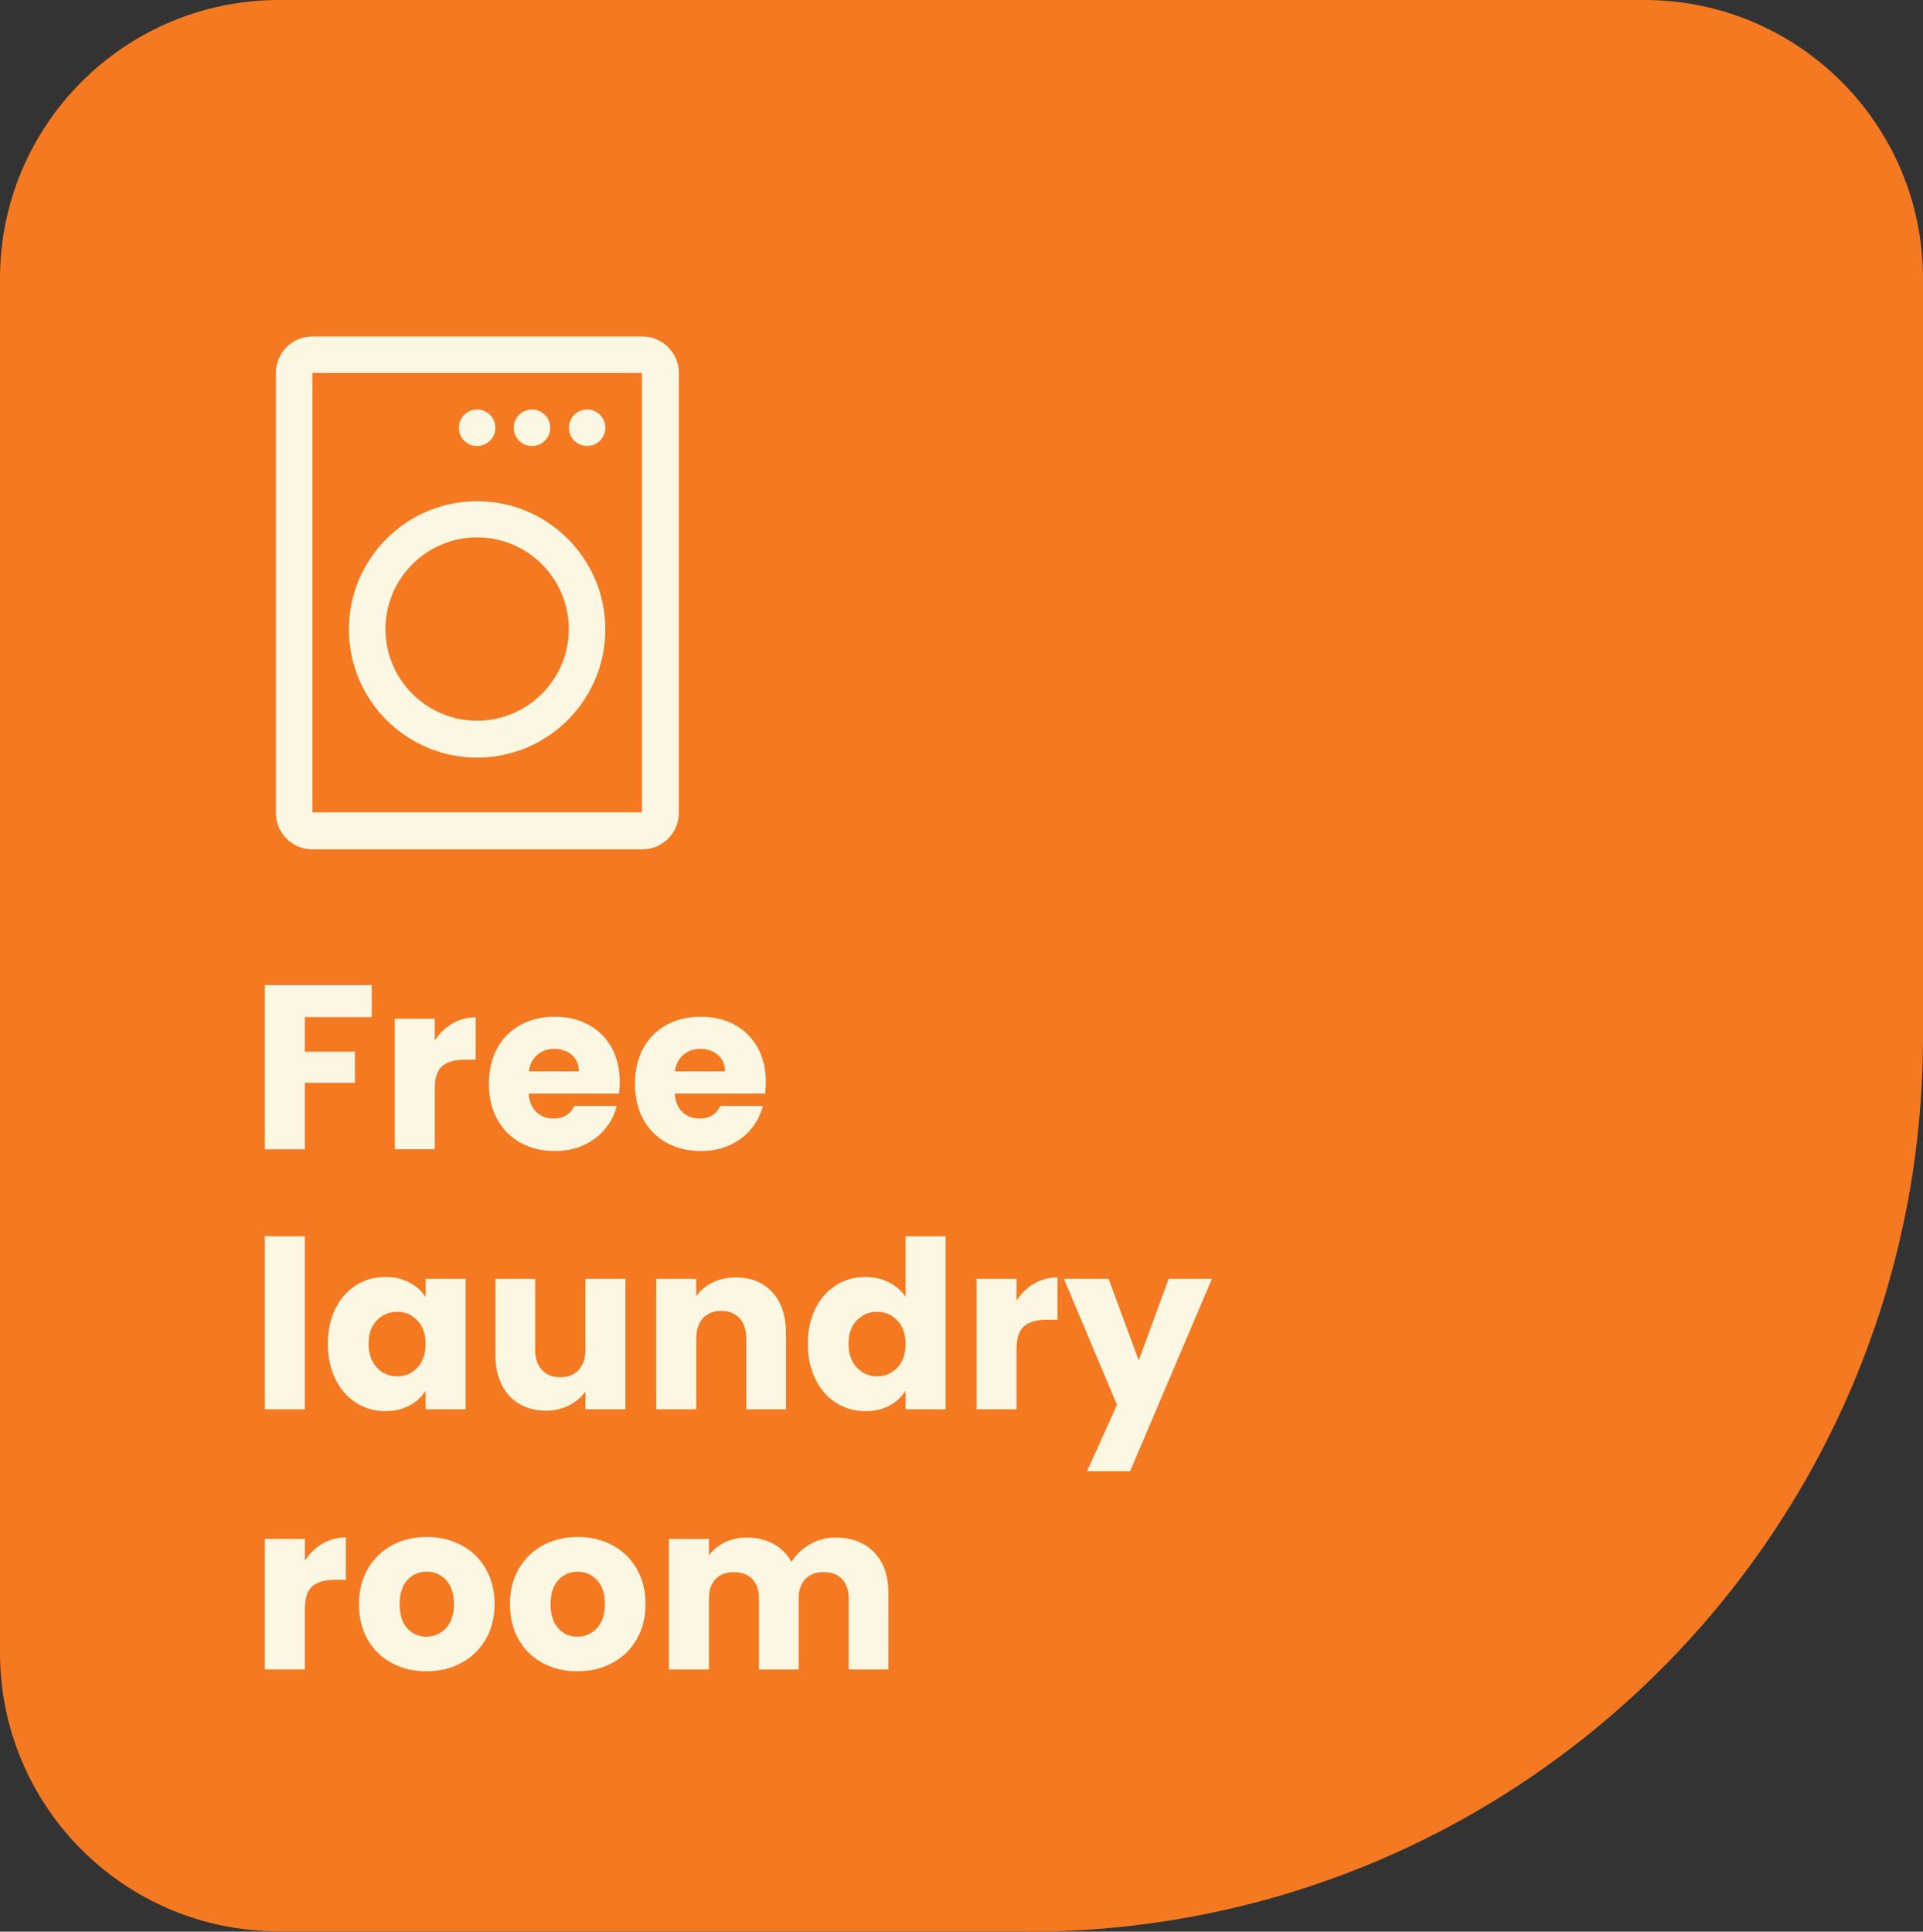 <?xml version="1.0" encoding="UTF-8"?>
<svg id="Layer_2" xmlns="http://www.w3.org/2000/svg" viewBox="0 0 415.28 417.21">
  <rect x="0" y="0" width="415.28" height="417.21" fill="#333333" stroke="none"/>
  <defs>
    <style>
      .cls-1 {
        fill: #fbf7e2;
      }

      .cls-2 {
        fill: #f47920;
      }
    </style>
  </defs>
  <g id="Layer_1-2" data-name="Layer_1">
    <path class="cls-2" d="M221.95,417.21c106.82,0,193.33-86.6,193.33-193.33V60.16c0-33.23-26.94-60.16-60.16-60.16H60.25C27.02,0,0,26.94,0,60.16v296.8c0,33.23,26.94,60.16,60.16,60.16h161.7l.08.08Z"/>
    <g>
      <path class="cls-1" d="M67.47,175.54v-94.99h71.16v94.9h-71.16v.08ZM138.71,72.67h-71.24c-4.36,0-7.89,3.52-7.89,7.89v94.99c0,4.36,3.52,7.89,7.89,7.89h71.24c4.36,0,7.89-3.52,7.89-7.89v-94.99c0-4.36-3.52-7.89-7.89-7.89"/>
      <path class="cls-1" d="M103.04,155.66c-10.91,0-19.8-8.89-19.8-19.8s8.89-19.8,19.8-19.8,19.8,8.89,19.8,19.8-8.89,19.8-19.8,19.8M103.04,108.25c-15.27,0-27.69,12.42-27.69,27.69s12.42,27.69,27.69,27.69,27.69-12.42,27.69-27.69-12.42-27.69-27.69-27.69"/>
      <path class="cls-1" d="M126.79,88.44c-2.18,0-3.94,1.76-3.94,3.94s1.76,3.94,3.94,3.94,3.94-1.76,3.94-3.94-1.76-3.94-3.94-3.94"/>
      <path class="cls-1" d="M114.88,96.33c2.18,0,3.94-1.76,3.94-3.94s-1.76-3.94-3.94-3.94-3.94,1.76-3.94,3.94,1.76,3.94,3.94,3.94"/>
      <path class="cls-1" d="M103.04,96.33c2.18,0,3.94-1.76,3.94-3.94s-1.76-3.94-3.94-3.94-3.94,1.76-3.94,3.94,1.76,3.94,3.94,3.94"/>
    </g>
    <g>
      <path class="cls-1" d="M80.28,212.76v6.92h-14.44v7.47h10.81v6.72h-10.81v14.34h-8.64v-35.45h23.08Z"/>
      <path class="cls-1" d="M97.68,221.07c1.52-.89,3.2-1.34,5.05-1.34v9.14h-2.37c-2.15,0-3.77.46-4.85,1.39-1.08.93-1.62,2.55-1.62,4.87v13.08h-8.64v-28.18h8.64v4.7c1.01-1.55,2.27-2.77,3.79-3.66Z"/>
      <path class="cls-1" d="M133.71,236.19h-19.54c.13,1.75.7,3.09,1.69,4.01.99.93,2.21,1.39,3.66,1.39,2.15,0,3.65-.91,4.49-2.73h9.19c-.47,1.85-1.32,3.52-2.55,5-1.23,1.48-2.77,2.64-4.62,3.48-1.85.84-3.92,1.26-6.21,1.26-2.76,0-5.22-.59-7.37-1.77-2.15-1.18-3.84-2.86-5.05-5.05-1.21-2.19-1.82-4.75-1.82-7.68s.6-5.49,1.79-7.68c1.19-2.19,2.87-3.87,5.02-5.05,2.15-1.18,4.63-1.77,7.42-1.77s5.15.57,7.27,1.72c2.12,1.15,3.78,2.78,4.97,4.9,1.19,2.12,1.79,4.6,1.79,7.42,0,.81-.05,1.65-.15,2.52ZM125.02,231.39c0-1.48-.5-2.66-1.52-3.54-1.01-.88-2.27-1.31-3.79-1.31s-2.67.42-3.66,1.26c-.99.84-1.61,2.04-1.84,3.59h10.81Z"/>
      <path class="cls-1" d="M165.25,236.19h-19.54c.13,1.75.7,3.09,1.69,4.01.99.93,2.21,1.39,3.66,1.39,2.15,0,3.65-.91,4.49-2.73h9.19c-.47,1.85-1.32,3.52-2.55,5-1.23,1.48-2.77,2.64-4.62,3.48-1.85.84-3.92,1.26-6.21,1.26-2.76,0-5.22-.59-7.37-1.77-2.15-1.18-3.84-2.86-5.05-5.05-1.21-2.19-1.82-4.75-1.82-7.68s.6-5.49,1.79-7.68c1.19-2.19,2.87-3.87,5.02-5.05,2.15-1.18,4.63-1.77,7.42-1.77s5.15.57,7.27,1.72c2.12,1.15,3.78,2.78,4.97,4.9,1.19,2.12,1.79,4.6,1.79,7.42,0,.81-.05,1.65-.15,2.52ZM156.56,231.39c0-1.48-.5-2.66-1.52-3.54-1.01-.88-2.27-1.31-3.79-1.31s-2.67.42-3.66,1.26c-.99.84-1.61,2.04-1.84,3.59h10.81Z"/>
      <path class="cls-1" d="M65.84,267.01v37.37h-8.64v-37.37h8.64Z"/>
      <path class="cls-1" d="M72.45,282.62c1.09-2.19,2.58-3.87,4.47-5.05,1.89-1.18,3.99-1.77,6.31-1.77,1.99,0,3.73.4,5.23,1.21,1.5.81,2.65,1.87,3.46,3.18v-3.99h8.64v28.18h-8.64v-3.99c-.84,1.31-2.01,2.37-3.51,3.18s-3.24,1.21-5.23,1.21c-2.29,0-4.38-.6-6.26-1.79-1.89-1.19-3.38-2.9-4.47-5.1-1.09-2.2-1.64-4.75-1.64-7.65s.55-5.44,1.64-7.63ZM90.13,285.19c-1.2-1.25-2.65-1.87-4.37-1.87s-3.17.61-4.37,1.84c-1.2,1.23-1.79,2.92-1.79,5.08s.6,3.86,1.79,5.13c1.19,1.26,2.65,1.89,4.37,1.89s3.17-.62,4.37-1.87c1.19-1.25,1.79-2.95,1.79-5.1s-.6-3.85-1.79-5.1Z"/>
      <path class="cls-1" d="M135.07,276.2v28.18h-8.64v-3.84c-.88,1.25-2.06,2.25-3.56,3-1.5.76-3.16,1.14-4.97,1.14-2.16,0-4.06-.48-5.71-1.44-1.65-.96-2.93-2.35-3.84-4.17-.91-1.82-1.36-3.96-1.36-6.41v-16.46h8.58v15.3c0,1.89.49,3.35,1.46,4.39.98,1.04,2.29,1.57,3.94,1.57s3.01-.52,3.99-1.57c.98-1.04,1.46-2.51,1.46-4.39v-15.3h8.64Z"/>
      <path class="cls-1" d="M166.79,279.11c1.97,2.14,2.95,5.08,2.95,8.81v16.46h-8.58v-15.3c0-1.89-.49-3.35-1.46-4.39-.98-1.04-2.29-1.57-3.94-1.57s-2.96.52-3.94,1.57c-.98,1.04-1.46,2.51-1.46,4.39v15.3h-8.64v-28.18h8.64v3.74c.88-1.25,2.05-2.23,3.54-2.95,1.48-.72,3.15-1.09,5-1.09,3.3,0,5.93,1.07,7.9,3.21Z"/>
      <path class="cls-1" d="M176.1,282.62c1.09-2.19,2.58-3.87,4.47-5.05,1.89-1.18,3.99-1.77,6.31-1.77,1.85,0,3.54.39,5.08,1.16,1.53.77,2.73,1.82,3.61,3.13v-13.08h8.64v37.37h-8.64v-4.04c-.81,1.35-1.96,2.42-3.46,3.23-1.5.81-3.24,1.21-5.23,1.21-2.32,0-4.43-.6-6.31-1.79-1.89-1.19-3.38-2.9-4.47-5.1-1.09-2.2-1.64-4.75-1.64-7.65s.55-5.44,1.64-7.63ZM193.78,285.19c-1.2-1.25-2.65-1.87-4.37-1.87s-3.17.61-4.37,1.84c-1.2,1.23-1.79,2.92-1.79,5.08s.6,3.86,1.79,5.13c1.19,1.26,2.65,1.89,4.37,1.89s3.17-.62,4.37-1.87c1.19-1.25,1.79-2.95,1.79-5.1s-.6-3.85-1.79-5.1Z"/>
      <path class="cls-1" d="M223.32,277.24c1.52-.89,3.2-1.34,5.05-1.34v9.14h-2.37c-2.15,0-3.77.46-4.85,1.39-1.08.93-1.62,2.55-1.62,4.87v13.08h-8.64v-28.18h8.64v4.7c1.01-1.55,2.27-2.77,3.79-3.66Z"/>
      <path class="cls-1" d="M261.72,276.2l-17.67,41.56h-9.29l6.46-14.34-11.46-27.22h9.65l6.51,17.62,6.46-17.62h9.34Z"/>
      <path class="cls-1" d="M69.63,333.41c1.52-.89,3.2-1.34,5.05-1.34v9.14h-2.37c-2.15,0-3.77.46-4.85,1.39-1.08.93-1.62,2.55-1.62,4.87v13.08h-8.64v-28.18h8.64v4.7c1.01-1.55,2.27-2.77,3.79-3.66Z"/>
      <path class="cls-1" d="M84.62,359.19c-2.21-1.18-3.94-2.86-5.2-5.05-1.26-2.19-1.89-4.75-1.89-7.68s.64-5.45,1.92-7.65c1.28-2.2,3.03-3.9,5.25-5.08,2.22-1.18,4.71-1.77,7.47-1.77s5.25.59,7.47,1.77c2.22,1.18,3.97,2.87,5.25,5.08,1.28,2.21,1.92,4.76,1.92,7.65s-.65,5.45-1.94,7.65c-1.3,2.21-3.06,3.9-5.3,5.08-2.24,1.18-4.74,1.77-7.5,1.77s-5.24-.59-7.45-1.77ZM96.29,351.67c1.16-1.21,1.74-2.95,1.74-5.2s-.56-3.99-1.69-5.2c-1.13-1.21-2.52-1.82-4.17-1.82s-3.08.6-4.19,1.79c-1.11,1.2-1.67,2.94-1.67,5.23s.55,3.99,1.64,5.2c1.09,1.21,2.47,1.82,4.12,1.82s3.06-.61,4.22-1.82Z"/>
      <path class="cls-1" d="M117.22,359.19c-2.21-1.18-3.94-2.86-5.2-5.05-1.26-2.19-1.89-4.75-1.89-7.68s.64-5.45,1.92-7.65c1.28-2.2,3.03-3.9,5.25-5.08,2.22-1.18,4.71-1.77,7.47-1.77s5.25.59,7.47,1.77c2.22,1.18,3.97,2.87,5.25,5.08,1.28,2.21,1.92,4.76,1.92,7.65s-.65,5.45-1.94,7.65c-1.3,2.21-3.06,3.9-5.3,5.08-2.24,1.18-4.74,1.77-7.5,1.77s-5.24-.59-7.45-1.77ZM128.89,351.67c1.16-1.21,1.74-2.95,1.74-5.2s-.56-3.99-1.69-5.2c-1.13-1.21-2.52-1.82-4.17-1.82s-3.08.6-4.19,1.79c-1.11,1.2-1.67,2.94-1.67,5.23s.55,3.99,1.64,5.2c1.09,1.21,2.47,1.82,4.12,1.82s3.06-.61,4.22-1.82Z"/>
      <path class="cls-1" d="M188.75,335.26c2.07,2.12,3.11,5.07,3.11,8.84v16.46h-8.58v-15.3c0-1.82-.48-3.22-1.44-4.22-.96-.99-2.28-1.49-3.96-1.49s-3,.5-3.96,1.49c-.96.99-1.44,2.4-1.44,4.22v15.3h-8.58v-15.3c0-1.82-.48-3.22-1.44-4.22-.96-.99-2.28-1.49-3.96-1.49s-3,.5-3.96,1.49c-.96.99-1.44,2.4-1.44,4.22v15.3h-8.64v-28.18h8.64v3.54c.88-1.18,2.02-2.11,3.43-2.8,1.41-.69,3.01-1.04,4.8-1.04,2.12,0,4.01.45,5.68,1.36,1.67.91,2.97,2.21,3.91,3.89.98-1.55,2.31-2.81,3.99-3.79,1.68-.98,3.52-1.46,5.5-1.46,3.5,0,6.29,1.06,8.36,3.18Z"/>
    </g>
  </g>
</svg>